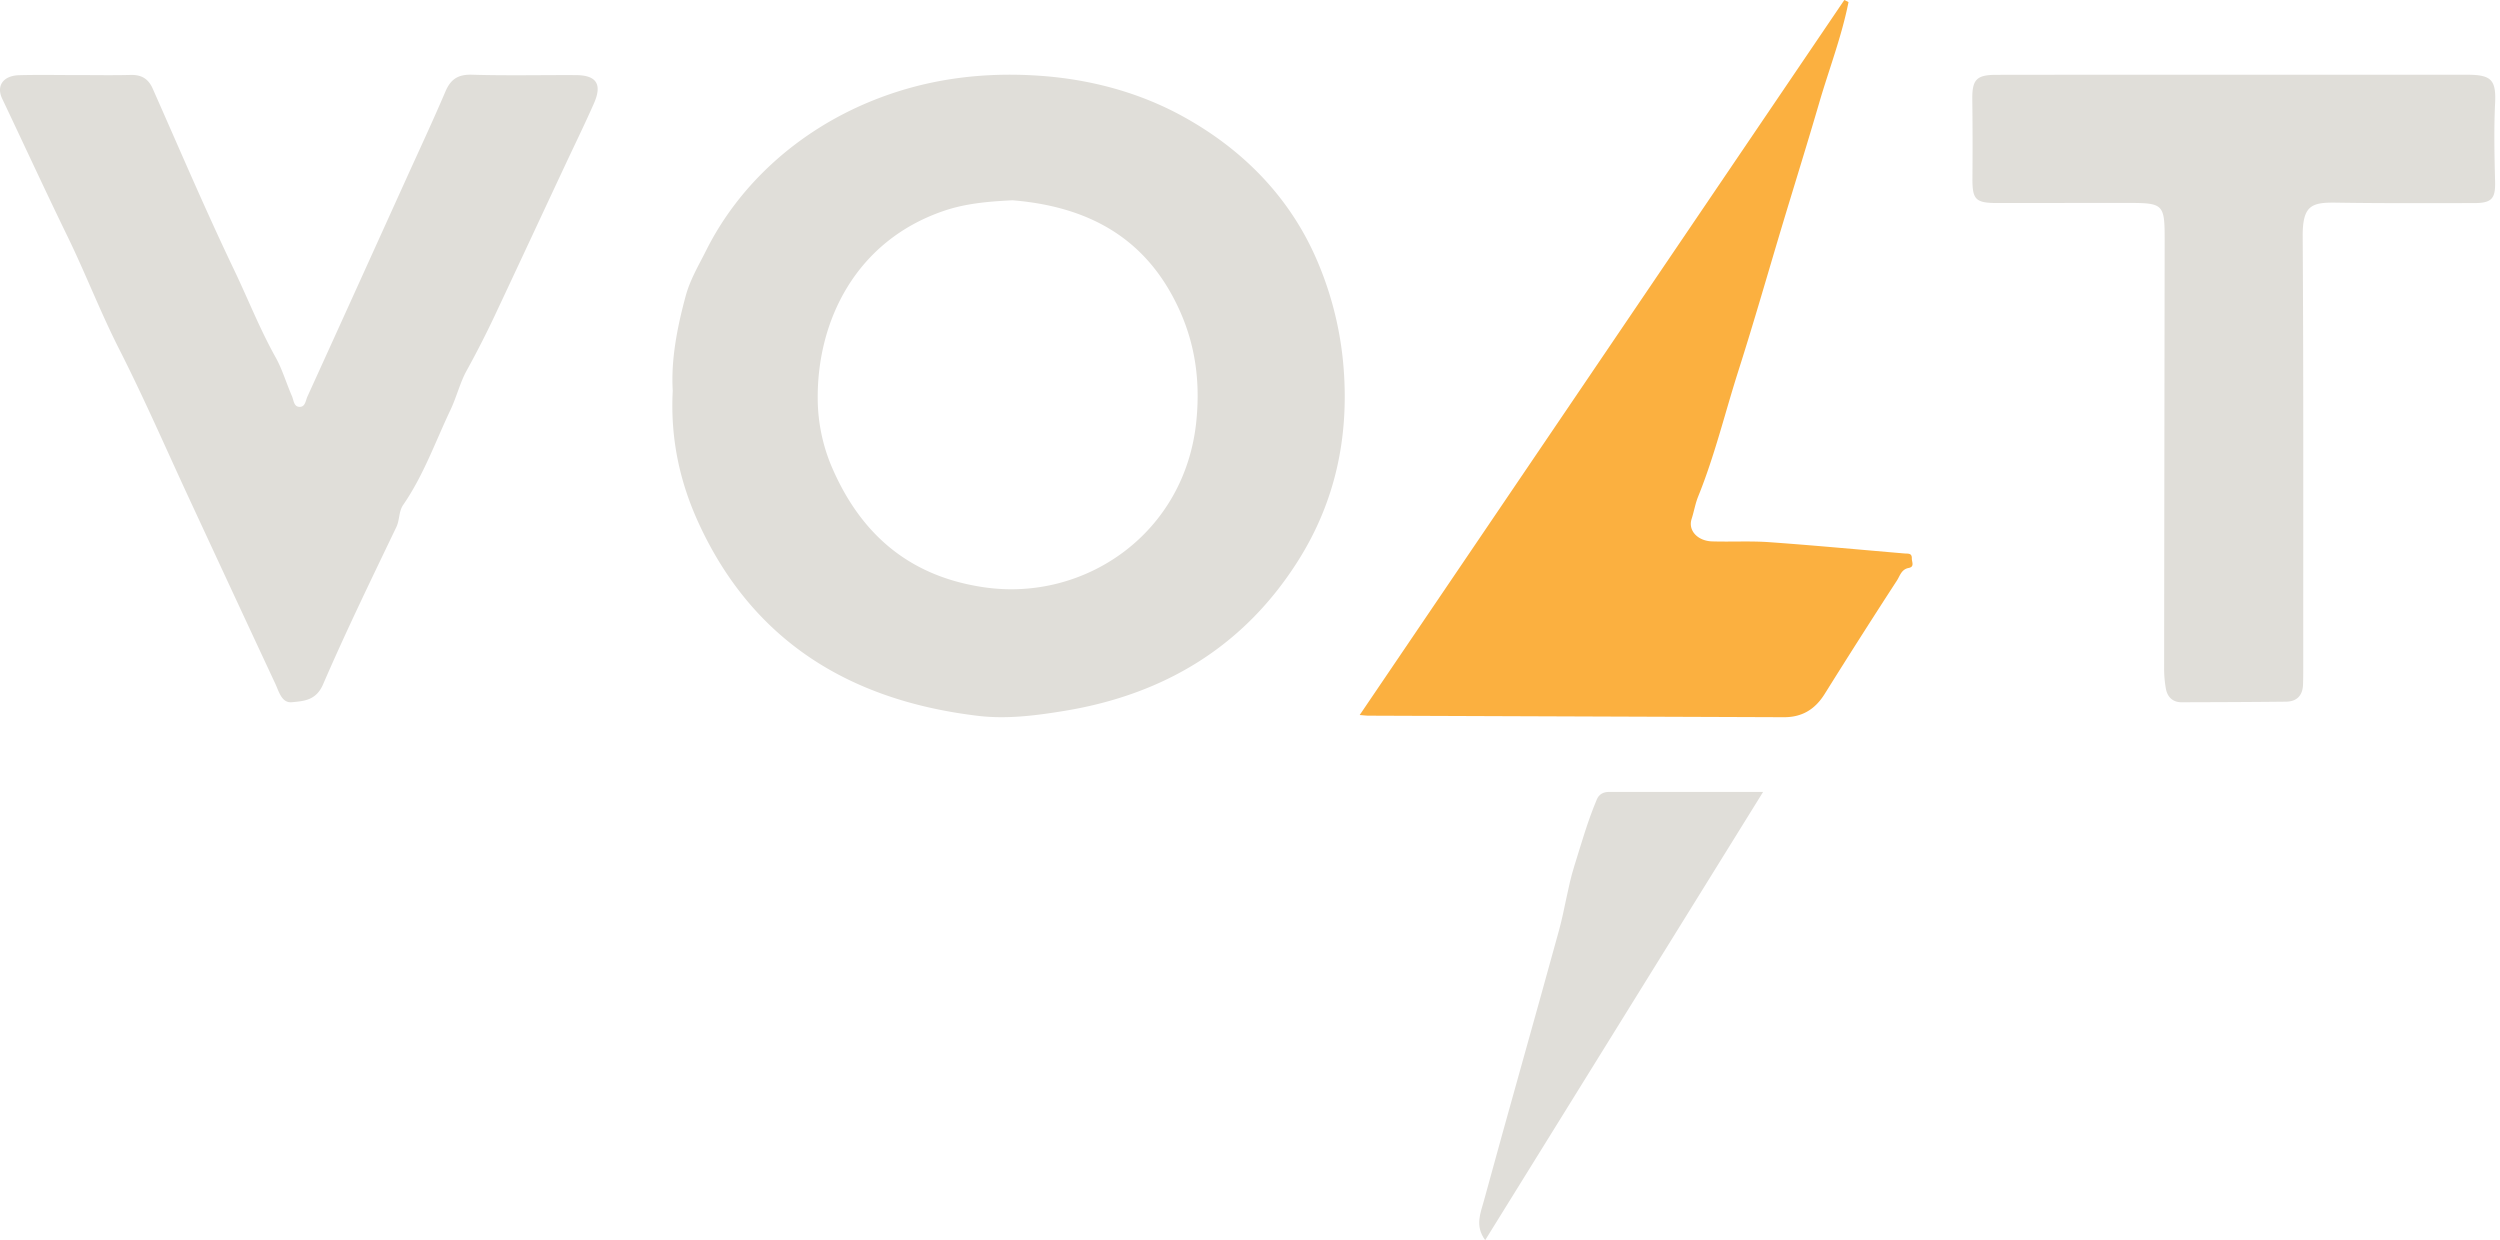 <svg xmlns="http://www.w3.org/2000/svg" width="127" height="63" fill="none"><path fill="#E0DED9" d="M34.176 19.863c-.095-1.582.218-3.2.653-4.815.226-.838.658-1.557 1.036-2.31 1.691-3.384 4.675-6.06 8.31-7.565 2.77-1.146 5.648-1.53 8.628-1.325 2.562.176 5.035.837 7.236 2.038 3.13 1.71 5.565 4.203 6.937 7.51a17.205 17.205 0 0 1 1.283 5.349c.264 3.497-.432 6.74-2.292 9.703-2.73 4.35-6.779 6.827-11.901 7.666-1.446.237-2.918.425-4.366.253-6.51-.773-11.446-3.785-14.205-9.785-.968-2.106-1.444-4.31-1.32-6.72Zm17.24-9.688c-1.317.065-2.409.176-3.468.537-4.463 1.52-6.445 5.572-6.408 9.57a8.96 8.96 0 0 0 .73 3.473c1.47 3.399 3.942 5.535 7.739 6.082 5.104.738 10.197-2.735 10.766-8.453.226-2.28-.127-4.348-1.222-6.365-1.788-3.295-4.747-4.571-8.138-4.846v.002ZM3.918 3.813c.905 0 1.81.017 2.713-.006.543-.014.899.182 1.124.689 1.368 3.086 2.692 6.194 4.149 9.238.704 1.472 1.3 2.994 2.102 4.427.336.602.541 1.313.827 1.967.09.206.089.561.416.541.262-.015.279-.329.368-.523 1.67-3.665 3.33-7.333 4.992-11 .677-1.497 1.374-2.984 2.018-4.494.27-.635.647-.877 1.353-.856 1.757.053 3.517.012 5.276.02 1.046.004 1.348.463.913 1.444-.485 1.099-1.015 2.177-1.523 3.266-1.163 2.484-2.32 4.97-3.487 7.453a49.6 49.6 0 0 1-1.461 2.862c-.319.574-.509 1.341-.815 1.985-.77 1.62-1.368 3.326-2.398 4.817-.236.342-.173.76-.351 1.132-1.27 2.651-2.558 5.298-3.724 7.994-.353.817-.979.846-1.583.903-.516.05-.655-.537-.84-.936-1.448-3.1-2.889-6.203-4.33-9.307-1.192-2.564-2.317-5.161-3.596-7.68-.958-1.884-1.713-3.853-2.636-5.75C2.296 9.682 1.217 7.339.11 5.01c-.308-.647.048-1.169.868-1.19.98-.026 1.96-.006 2.94-.006ZM113.483 3.797h11.842c1.227 0 1.484.25 1.426 1.452-.064 1.334-.033 2.666 0 3.998.021.86-.191 1.069-1.066 1.07-2.327.002-4.656.015-6.984-.022-1.263-.02-1.733.123-1.724 1.71.044 7.244.025 14.488.028 21.732 0 .352.001.704-.012 1.056-.023.54-.316.845-.857.852-1.772.02-3.543.025-5.313.03-.445 0-.71-.263-.792-.666a5.787 5.787 0 0 1-.093-1.124c.006-7.218.018-14.436.027-21.656.003-1.868-.048-1.92-1.891-1.92-2.201 0-4.402.004-6.604.005-1.115 0-1.277-.173-1.27-1.255.011-1.332.01-2.665-.007-3.997-.012-1.009.2-1.26 1.221-1.26 4.023-.007 8.047-.004 12.069-.004v-.003.002Z"/><path fill="#FBB040" d="M93.905.104c-.347 1.749-.992 3.417-1.49 5.123-.588 2.016-1.213 4.022-1.82 6.032-.761 2.53-1.485 5.071-2.288 7.588-.679 2.129-1.201 4.305-2.044 6.385-.142.35-.208.756-.33 1.134-.187.584.306 1.113 1.04 1.137.97.03 1.947-.029 2.914.04 2.29.163 4.576.38 6.863.573.172.015.378-.03.37.247-.005.181.155.43-.16.489-.37.07-.442.4-.596.638a381.065 381.065 0 0 0-3.667 5.757c-.487.784-1.146 1.19-2.072 1.187l-21.109-.078c-.098 0-.195-.013-.444-.033L93.692 0l.213.106V.104Z"/><path fill="#E0DED9" d="M75.447 62.998c-.535-.726-.23-1.39-.068-1.986 1.254-4.595 2.563-9.175 3.823-13.768.292-1.066.448-2.214.764-3.222.354-1.126.684-2.306 1.154-3.414.111-.265.337-.379.618-.379h7.828L75.447 63v-.002Z"/></svg>